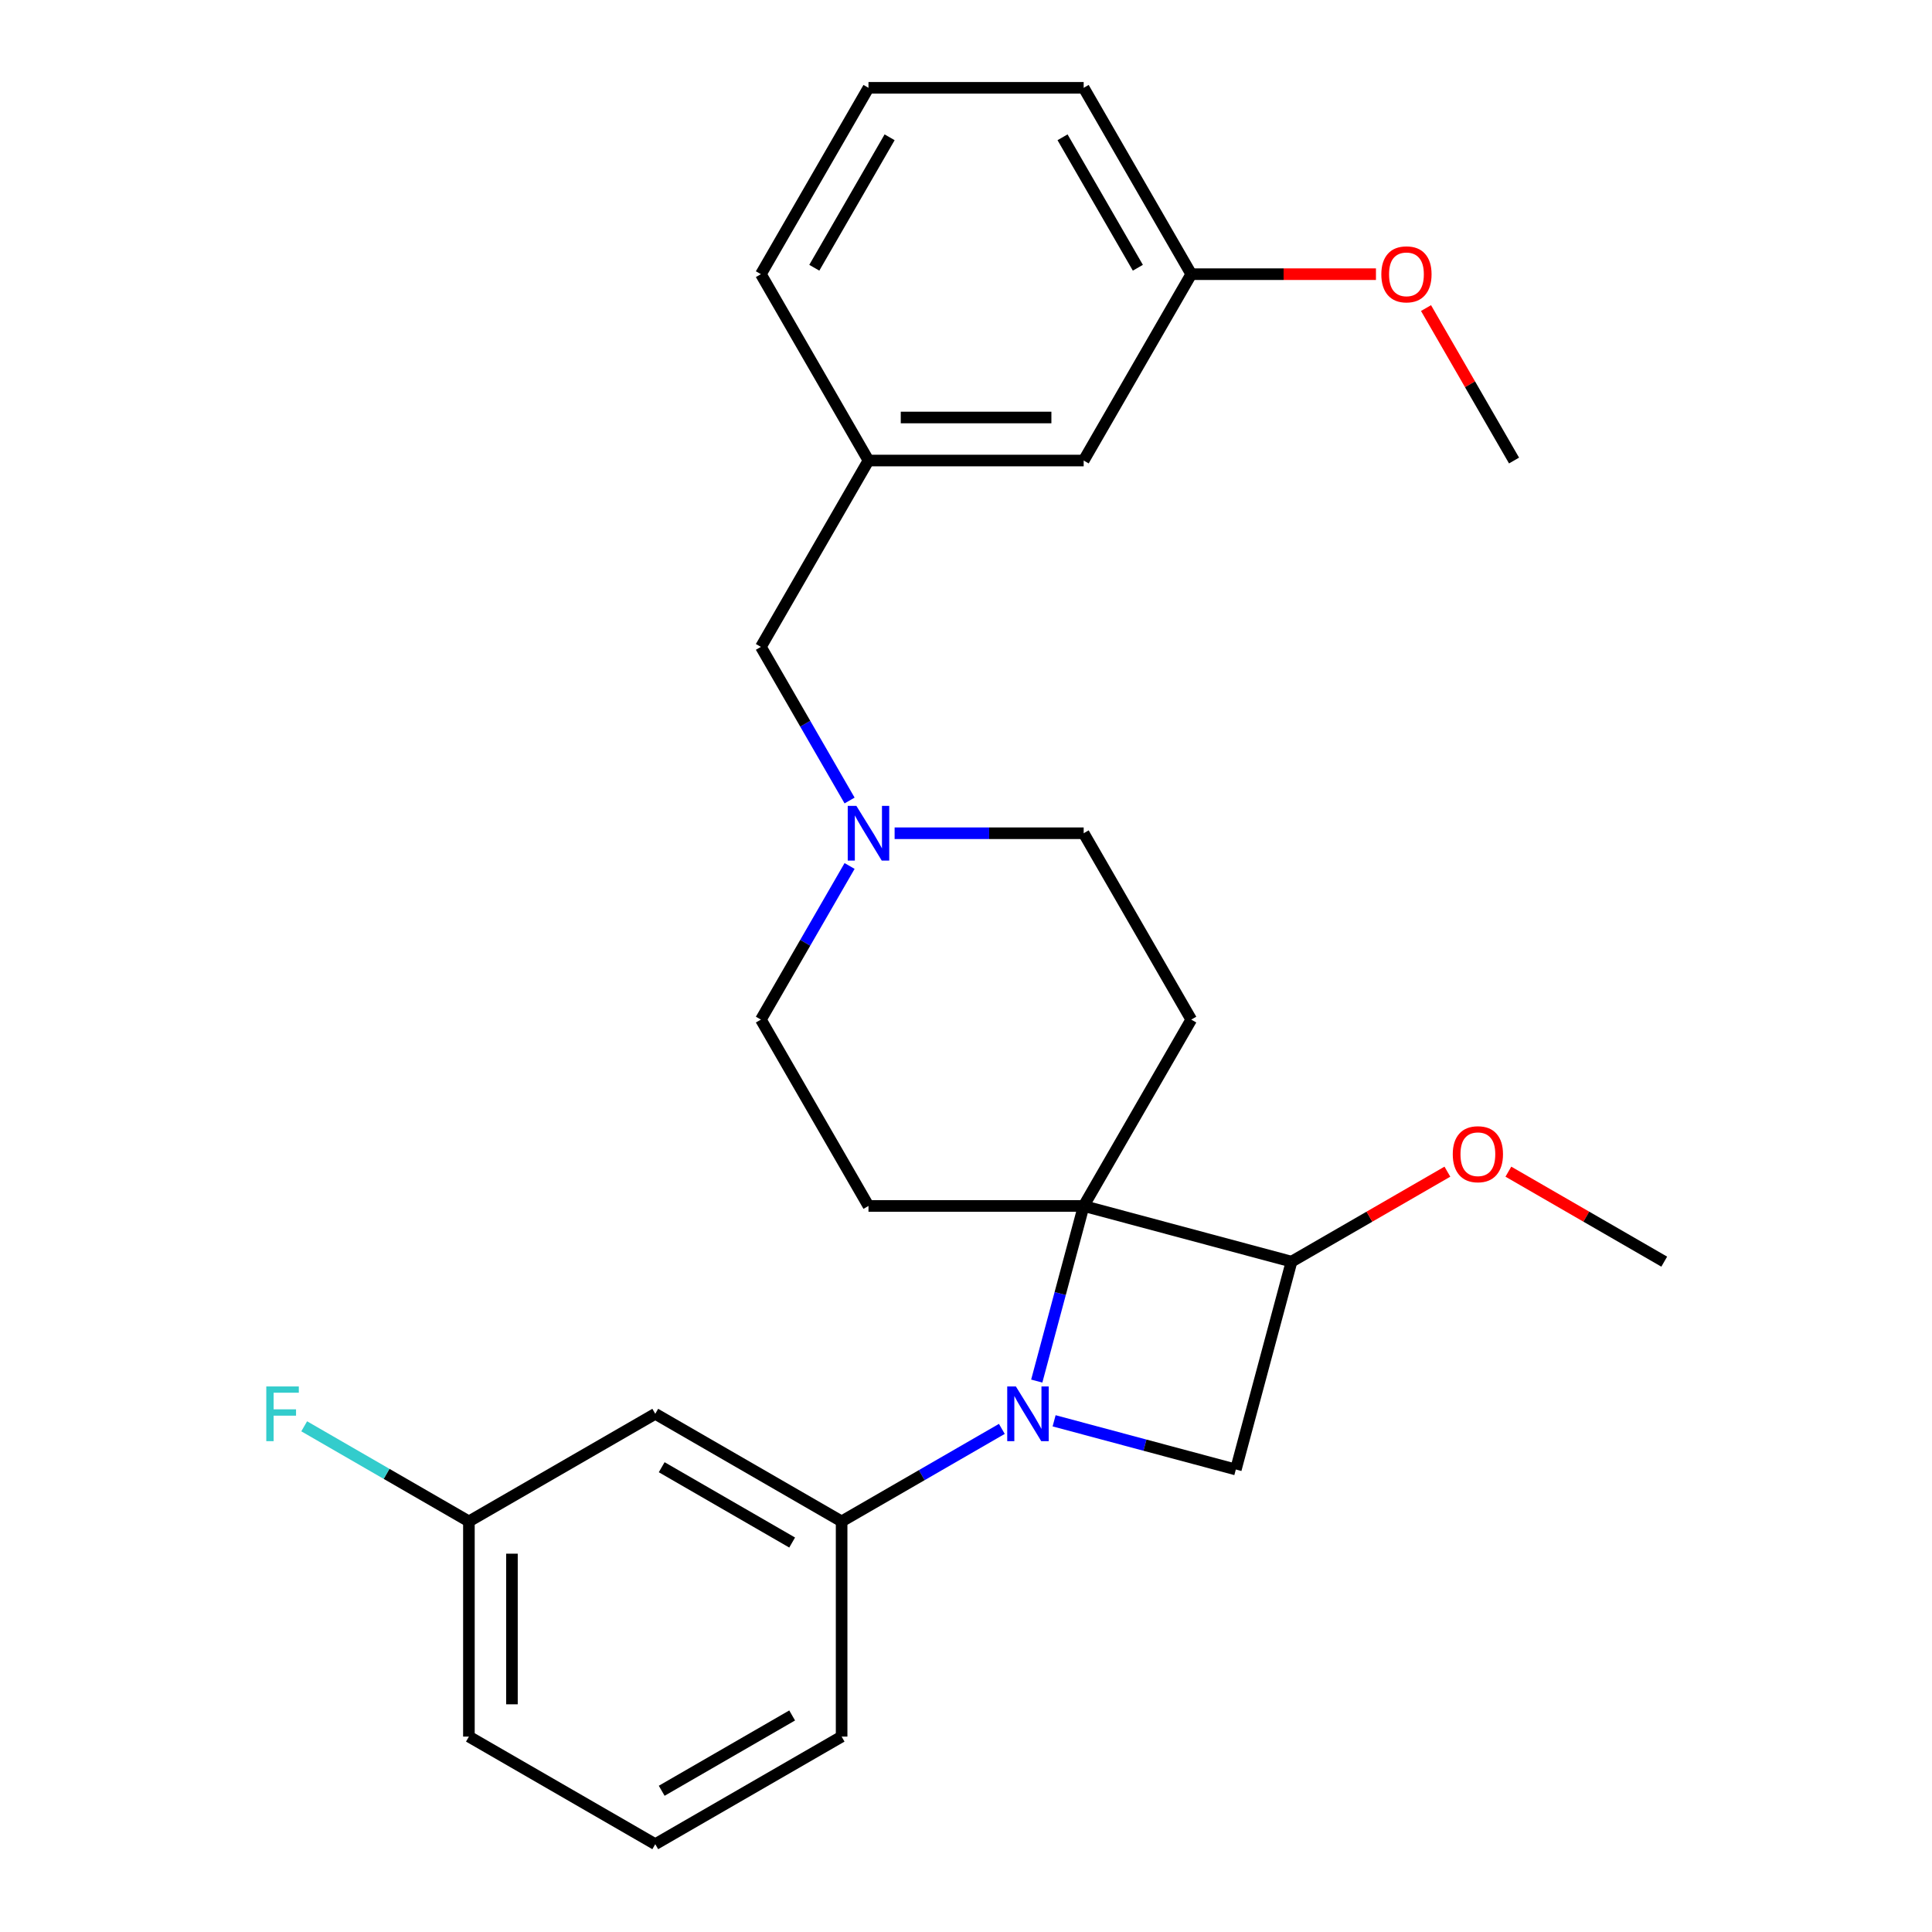 <?xml version='1.0' encoding='iso-8859-1'?>
<svg version='1.1' baseProfile='full'
              xmlns='http://www.w3.org/2000/svg'
                      xmlns:rdkit='http://www.rdkit.org/xml'
                      xmlns:xlink='http://www.w3.org/1999/xlink'
                  xml:space='preserve'
width='1000px' height='1000px' viewBox='0 0 1000 1000'>
<!-- END OF HEADER -->
<rect style='opacity:1.0;fill:#FFFFFF;stroke:none' width='1000' height='1000' x='0' y='0'> </rect>
<path class='bond-0' d='M 536.619,714.841 L 548.763,669.521' style='fill:none;fill-rule:evenodd;stroke:#0000FF;stroke-width:6px;stroke-linecap:butt;stroke-linejoin:miter;stroke-opacity:1' />
<path class='bond-0' d='M 548.763,669.521 L 560.906,624.201' style='fill:none;fill-rule:evenodd;stroke:#000000;stroke-width:6px;stroke-linecap:butt;stroke-linejoin:miter;stroke-opacity:1' />
<path class='bond-1' d='M 545.604,735.41 L 592.634,748.011' style='fill:none;fill-rule:evenodd;stroke:#0000FF;stroke-width:6px;stroke-linecap:butt;stroke-linejoin:miter;stroke-opacity:1' />
<path class='bond-1' d='M 592.634,748.011 L 639.664,760.613' style='fill:none;fill-rule:evenodd;stroke:#000000;stroke-width:6px;stroke-linecap:butt;stroke-linejoin:miter;stroke-opacity:1' />
<path class='bond-3' d='M 518.555,739.594 L 477.088,763.535' style='fill:none;fill-rule:evenodd;stroke:#0000FF;stroke-width:6px;stroke-linecap:butt;stroke-linejoin:miter;stroke-opacity:1' />
<path class='bond-3' d='M 477.088,763.535 L 435.621,787.476' style='fill:none;fill-rule:evenodd;stroke:#000000;stroke-width:6px;stroke-linecap:butt;stroke-linejoin:miter;stroke-opacity:1' />
<path class='bond-4' d='M 560.906,624.201 L 616.596,527.743' style='fill:none;fill-rule:evenodd;stroke:#000000;stroke-width:6px;stroke-linecap:butt;stroke-linejoin:miter;stroke-opacity:1' />
<path class='bond-5' d='M 560.906,624.201 L 449.526,624.201' style='fill:none;fill-rule:evenodd;stroke:#000000;stroke-width:6px;stroke-linecap:butt;stroke-linejoin:miter;stroke-opacity:1' />
<path class='bond-26' d='M 560.906,624.201 L 668.491,653.028' style='fill:none;fill-rule:evenodd;stroke:#000000;stroke-width:6px;stroke-linecap:butt;stroke-linejoin:miter;stroke-opacity:1' />
<path class='bond-2' d='M 639.664,760.613 L 668.491,653.028' style='fill:none;fill-rule:evenodd;stroke:#000000;stroke-width:6px;stroke-linecap:butt;stroke-linejoin:miter;stroke-opacity:1' />
<path class='bond-13' d='M 668.491,653.028 L 708.828,629.74' style='fill:none;fill-rule:evenodd;stroke:#000000;stroke-width:6px;stroke-linecap:butt;stroke-linejoin:miter;stroke-opacity:1' />
<path class='bond-13' d='M 708.828,629.74 L 749.164,606.452' style='fill:none;fill-rule:evenodd;stroke:#FF0000;stroke-width:6px;stroke-linecap:butt;stroke-linejoin:miter;stroke-opacity:1' />
<path class='bond-7' d='M 435.621,787.476 L 339.164,731.786' style='fill:none;fill-rule:evenodd;stroke:#000000;stroke-width:6px;stroke-linecap:butt;stroke-linejoin:miter;stroke-opacity:1' />
<path class='bond-7' d='M 410.015,798.414 L 342.494,759.431' style='fill:none;fill-rule:evenodd;stroke:#000000;stroke-width:6px;stroke-linecap:butt;stroke-linejoin:miter;stroke-opacity:1' />
<path class='bond-17' d='M 435.621,787.476 L 435.621,898.856' style='fill:none;fill-rule:evenodd;stroke:#000000;stroke-width:6px;stroke-linecap:butt;stroke-linejoin:miter;stroke-opacity:1' />
<path class='bond-9' d='M 616.596,527.743 L 560.906,431.286' style='fill:none;fill-rule:evenodd;stroke:#000000;stroke-width:6px;stroke-linecap:butt;stroke-linejoin:miter;stroke-opacity:1' />
<path class='bond-8' d='M 449.526,624.201 L 393.837,527.743' style='fill:none;fill-rule:evenodd;stroke:#000000;stroke-width:6px;stroke-linecap:butt;stroke-linejoin:miter;stroke-opacity:1' />
<path class='bond-6' d='M 439.744,448.23 L 416.79,487.987' style='fill:none;fill-rule:evenodd;stroke:#0000FF;stroke-width:6px;stroke-linecap:butt;stroke-linejoin:miter;stroke-opacity:1' />
<path class='bond-6' d='M 416.79,487.987 L 393.837,527.743' style='fill:none;fill-rule:evenodd;stroke:#000000;stroke-width:6px;stroke-linecap:butt;stroke-linejoin:miter;stroke-opacity:1' />
<path class='bond-10' d='M 439.744,414.341 L 416.79,374.584' style='fill:none;fill-rule:evenodd;stroke:#0000FF;stroke-width:6px;stroke-linecap:butt;stroke-linejoin:miter;stroke-opacity:1' />
<path class='bond-10' d='M 416.79,374.584 L 393.837,334.828' style='fill:none;fill-rule:evenodd;stroke:#000000;stroke-width:6px;stroke-linecap:butt;stroke-linejoin:miter;stroke-opacity:1' />
<path class='bond-27' d='M 463.051,431.286 L 511.979,431.286' style='fill:none;fill-rule:evenodd;stroke:#0000FF;stroke-width:6px;stroke-linecap:butt;stroke-linejoin:miter;stroke-opacity:1' />
<path class='bond-27' d='M 511.979,431.286 L 560.906,431.286' style='fill:none;fill-rule:evenodd;stroke:#000000;stroke-width:6px;stroke-linecap:butt;stroke-linejoin:miter;stroke-opacity:1' />
<path class='bond-12' d='M 339.164,731.786 L 242.706,787.476' style='fill:none;fill-rule:evenodd;stroke:#000000;stroke-width:6px;stroke-linecap:butt;stroke-linejoin:miter;stroke-opacity:1' />
<path class='bond-11' d='M 393.837,334.828 L 449.526,238.37' style='fill:none;fill-rule:evenodd;stroke:#000000;stroke-width:6px;stroke-linecap:butt;stroke-linejoin:miter;stroke-opacity:1' />
<path class='bond-14' d='M 449.526,238.37 L 560.906,238.37' style='fill:none;fill-rule:evenodd;stroke:#000000;stroke-width:6px;stroke-linecap:butt;stroke-linejoin:miter;stroke-opacity:1' />
<path class='bond-14' d='M 466.233,216.094 L 544.199,216.094' style='fill:none;fill-rule:evenodd;stroke:#000000;stroke-width:6px;stroke-linecap:butt;stroke-linejoin:miter;stroke-opacity:1' />
<path class='bond-21' d='M 449.526,238.37 L 393.837,141.912' style='fill:none;fill-rule:evenodd;stroke:#000000;stroke-width:6px;stroke-linecap:butt;stroke-linejoin:miter;stroke-opacity:1' />
<path class='bond-16' d='M 242.706,787.476 L 200.079,762.865' style='fill:none;fill-rule:evenodd;stroke:#000000;stroke-width:6px;stroke-linecap:butt;stroke-linejoin:miter;stroke-opacity:1' />
<path class='bond-16' d='M 200.079,762.865 L 157.453,738.255' style='fill:none;fill-rule:evenodd;stroke:#33CCCC;stroke-width:6px;stroke-linecap:butt;stroke-linejoin:miter;stroke-opacity:1' />
<path class='bond-28' d='M 242.706,787.476 L 242.706,898.856' style='fill:none;fill-rule:evenodd;stroke:#000000;stroke-width:6px;stroke-linecap:butt;stroke-linejoin:miter;stroke-opacity:1' />
<path class='bond-28' d='M 264.982,804.183 L 264.982,882.149' style='fill:none;fill-rule:evenodd;stroke:#000000;stroke-width:6px;stroke-linecap:butt;stroke-linejoin:miter;stroke-opacity:1' />
<path class='bond-24' d='M 780.733,606.452 L 821.07,629.74' style='fill:none;fill-rule:evenodd;stroke:#FF0000;stroke-width:6px;stroke-linecap:butt;stroke-linejoin:miter;stroke-opacity:1' />
<path class='bond-24' d='M 821.07,629.74 L 861.407,653.028' style='fill:none;fill-rule:evenodd;stroke:#000000;stroke-width:6px;stroke-linecap:butt;stroke-linejoin:miter;stroke-opacity:1' />
<path class='bond-15' d='M 560.906,238.37 L 616.596,141.912' style='fill:none;fill-rule:evenodd;stroke:#000000;stroke-width:6px;stroke-linecap:butt;stroke-linejoin:miter;stroke-opacity:1' />
<path class='bond-18' d='M 616.596,141.912 L 664.394,141.912' style='fill:none;fill-rule:evenodd;stroke:#000000;stroke-width:6px;stroke-linecap:butt;stroke-linejoin:miter;stroke-opacity:1' />
<path class='bond-18' d='M 664.394,141.912 L 712.192,141.912' style='fill:none;fill-rule:evenodd;stroke:#FF0000;stroke-width:6px;stroke-linecap:butt;stroke-linejoin:miter;stroke-opacity:1' />
<path class='bond-29' d='M 616.596,141.912 L 560.906,45.455' style='fill:none;fill-rule:evenodd;stroke:#000000;stroke-width:6px;stroke-linecap:butt;stroke-linejoin:miter;stroke-opacity:1' />
<path class='bond-29' d='M 588.951,138.582 L 549.968,71.061' style='fill:none;fill-rule:evenodd;stroke:#000000;stroke-width:6px;stroke-linecap:butt;stroke-linejoin:miter;stroke-opacity:1' />
<path class='bond-19' d='M 435.621,898.856 L 339.164,954.545' style='fill:none;fill-rule:evenodd;stroke:#000000;stroke-width:6px;stroke-linecap:butt;stroke-linejoin:miter;stroke-opacity:1' />
<path class='bond-19' d='M 410.015,887.917 L 342.494,926.9' style='fill:none;fill-rule:evenodd;stroke:#000000;stroke-width:6px;stroke-linecap:butt;stroke-linejoin:miter;stroke-opacity:1' />
<path class='bond-25' d='M 738.105,159.457 L 760.886,198.913' style='fill:none;fill-rule:evenodd;stroke:#FF0000;stroke-width:6px;stroke-linecap:butt;stroke-linejoin:miter;stroke-opacity:1' />
<path class='bond-25' d='M 760.886,198.913 L 783.666,238.37' style='fill:none;fill-rule:evenodd;stroke:#000000;stroke-width:6px;stroke-linecap:butt;stroke-linejoin:miter;stroke-opacity:1' />
<path class='bond-22' d='M 339.164,954.545 L 242.706,898.856' style='fill:none;fill-rule:evenodd;stroke:#000000;stroke-width:6px;stroke-linecap:butt;stroke-linejoin:miter;stroke-opacity:1' />
<path class='bond-20' d='M 449.526,45.455 L 393.837,141.912' style='fill:none;fill-rule:evenodd;stroke:#000000;stroke-width:6px;stroke-linecap:butt;stroke-linejoin:miter;stroke-opacity:1' />
<path class='bond-20' d='M 460.465,71.061 L 421.482,138.582' style='fill:none;fill-rule:evenodd;stroke:#000000;stroke-width:6px;stroke-linecap:butt;stroke-linejoin:miter;stroke-opacity:1' />
<path class='bond-23' d='M 449.526,45.455 L 560.906,45.455' style='fill:none;fill-rule:evenodd;stroke:#000000;stroke-width:6px;stroke-linecap:butt;stroke-linejoin:miter;stroke-opacity:1' />
<path  class='atom-0' d='M 525.819 717.626
L 535.099 732.626
Q 536.019 734.106, 537.499 736.786
Q 538.979 739.466, 539.059 739.626
L 539.059 717.626
L 542.819 717.626
L 542.819 745.946
L 538.939 745.946
L 528.979 729.546
Q 527.819 727.626, 526.579 725.426
Q 525.379 723.226, 525.019 722.546
L 525.019 745.946
L 521.339 745.946
L 521.339 717.626
L 525.819 717.626
' fill='#0000FF'/>
<path  class='atom-7' d='M 443.266 417.126
L 452.546 432.126
Q 453.466 433.606, 454.946 436.286
Q 456.426 438.966, 456.506 439.126
L 456.506 417.126
L 460.266 417.126
L 460.266 445.446
L 456.386 445.446
L 446.426 429.046
Q 445.266 427.126, 444.026 424.926
Q 442.826 422.726, 442.466 422.046
L 442.466 445.446
L 438.786 445.446
L 438.786 417.126
L 443.266 417.126
' fill='#0000FF'/>
<path  class='atom-14' d='M 751.949 597.418
Q 751.949 590.618, 755.309 586.818
Q 758.669 583.018, 764.949 583.018
Q 771.229 583.018, 774.589 586.818
Q 777.949 590.618, 777.949 597.418
Q 777.949 604.298, 774.549 608.218
Q 771.149 612.098, 764.949 612.098
Q 758.709 612.098, 755.309 608.218
Q 751.949 604.338, 751.949 597.418
M 764.949 608.898
Q 769.269 608.898, 771.589 606.018
Q 773.949 603.098, 773.949 597.418
Q 773.949 591.858, 771.589 589.058
Q 769.269 586.218, 764.949 586.218
Q 760.629 586.218, 758.269 589.018
Q 755.949 591.818, 755.949 597.418
Q 755.949 603.138, 758.269 606.018
Q 760.629 608.898, 764.949 608.898
' fill='#FF0000'/>
<path  class='atom-17' d='M 137.828 717.626
L 154.668 717.626
L 154.668 720.866
L 141.628 720.866
L 141.628 729.466
L 153.228 729.466
L 153.228 732.746
L 141.628 732.746
L 141.628 745.946
L 137.828 745.946
L 137.828 717.626
' fill='#33CCCC'/>
<path  class='atom-19' d='M 714.976 141.992
Q 714.976 135.192, 718.336 131.392
Q 721.696 127.592, 727.976 127.592
Q 734.256 127.592, 737.616 131.392
Q 740.976 135.192, 740.976 141.992
Q 740.976 148.872, 737.576 152.792
Q 734.176 156.672, 727.976 156.672
Q 721.736 156.672, 718.336 152.792
Q 714.976 148.912, 714.976 141.992
M 727.976 153.472
Q 732.296 153.472, 734.616 150.592
Q 736.976 147.672, 736.976 141.992
Q 736.976 136.432, 734.616 133.632
Q 732.296 130.792, 727.976 130.792
Q 723.656 130.792, 721.296 133.592
Q 718.976 136.392, 718.976 141.992
Q 718.976 147.712, 721.296 150.592
Q 723.656 153.472, 727.976 153.472
' fill='#FF0000'/>
</svg>
